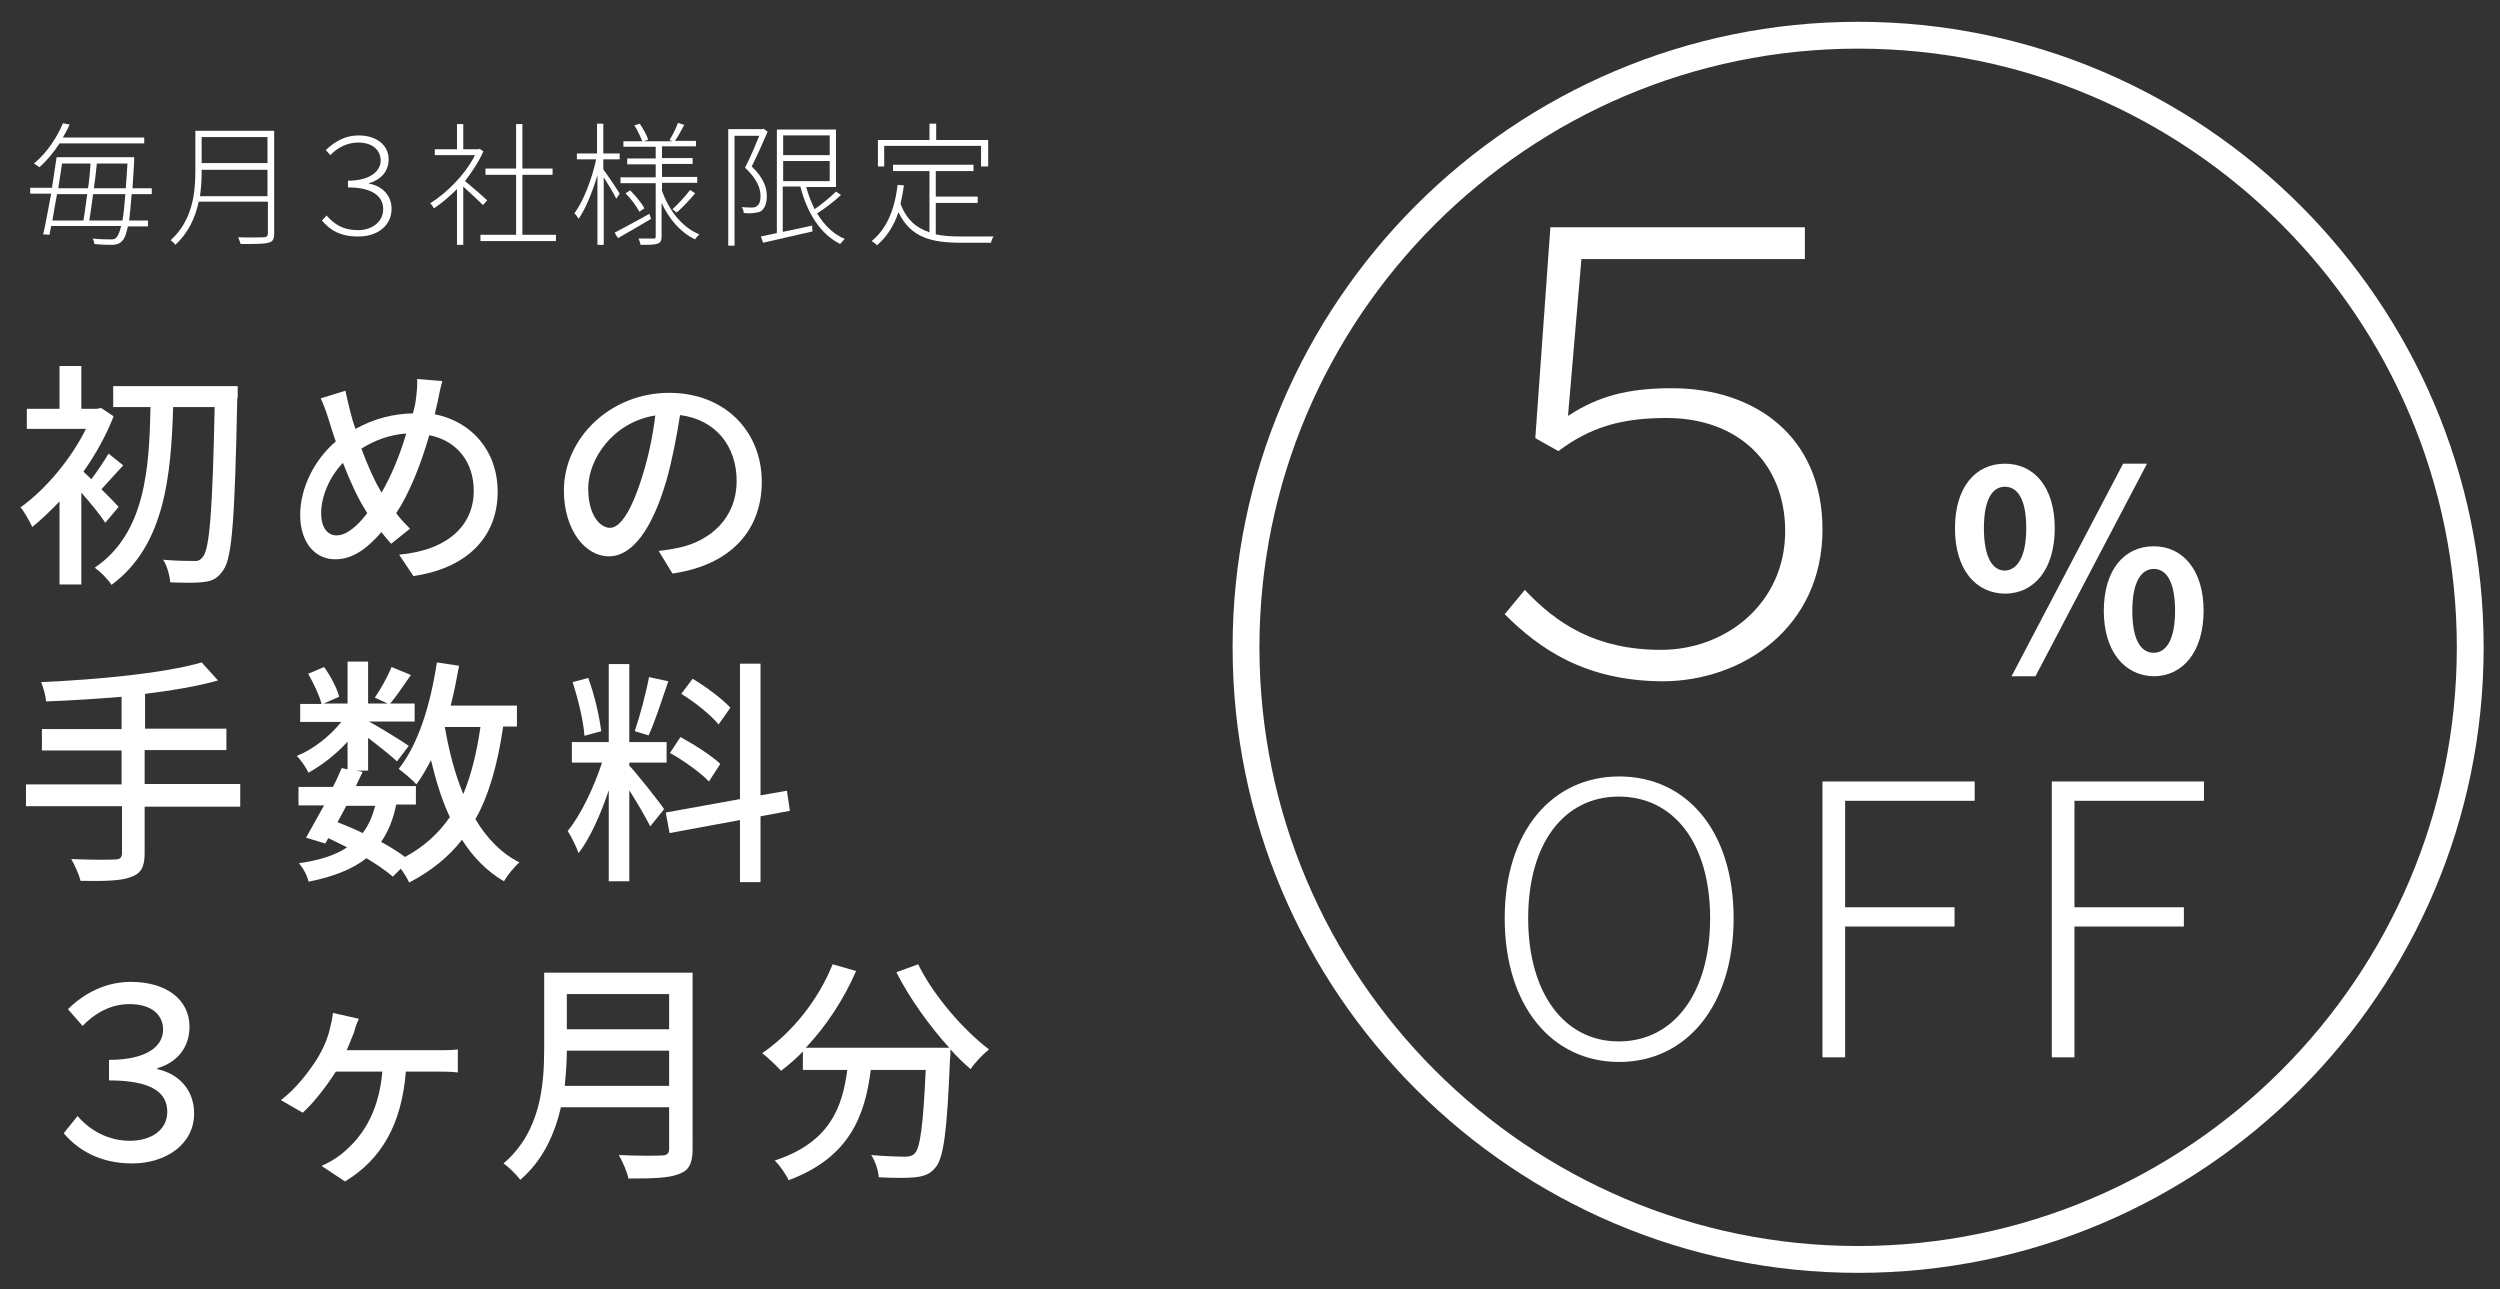 <?xml version="1.0" encoding="utf-8"?>
<!-- Generator: Adobe Illustrator 22.0.1, SVG Export Plug-In . SVG Version: 6.00 Build 0)  -->
<svg version="1.1" id="レイヤー_1" xmlns="http://www.w3.org/2000/svg" xmlns:xlink="http://www.w3.org/1999/xlink" x="0px"
	 y="0px" viewBox="0 0 596.3 307.5" style="enable-background:new 0 0 596.3 307.5;" xml:space="preserve">
<rect x="0" y="0" width="596.3" height="307.5" fill="#333333" stroke="none"/>
<style type="text/css">
	.st0{fill:#FFFFFF;}
</style>
<g>
	<path class="st0" d="M25.1,124.7c-1.1-1.8-3.5-4.7-5.7-7.2v21.9h-5.2v-19.8c-2.2,2.3-4.4,4.4-6.5,6.1c-0.6-1.3-2-3.8-2.8-4.7
		c5.8-4.1,12-11.4,15.6-18.7H6.4v-4.8h7.8V87.3h5.2v10.2h3.7l1-0.2l3,2c-1.8,4.6-4.3,9.1-7.2,13.2c0.5,0.5,1.2,1.1,1.9,1.8
		c1.4-1.9,3.1-4.4,4.1-6.1l3.5,2.8c-1.9,2-3.7,4.1-5.2,5.7c1.8,1.8,3.5,3.5,4.1,4.2L25.1,124.7z M56.6,94.9
		c-0.6,28.5-1.2,38.1-3.3,41c-1.3,2-2.6,2.7-4.6,2.9c-1.9,0.3-5.1,0.2-8.1,0.1c-0.1-1.5-0.7-3.9-1.7-5.4c3.2,0.3,6.1,0.3,7.3,0.3
		c1,0.1,1.6-0.2,2.2-1c1.6-1.9,2.3-11.2,2.8-35.7h-9.9c-0.5,16.1-1.9,33-14.7,42.4c-0.9-1.4-2.6-3.1-4-4.1
		c12.1-8.2,13-23.7,13.3-38.3h-8.9v-5h29.7V94.9z"/>
	<path class="st0" d="M105.5,90.9c-0.4,1.4-0.9,3.7-1.1,4.9c-0.2,1-0.5,2-0.7,3c8.9,1.8,15,8.8,15,18.5c0,11.5-8.2,18.4-20.1,20.1
		l-3.4-5.1c12-1.1,17.8-7.3,17.8-15.2c0-6.9-4-12-10.6-13.3c-2,6.9-4.7,13.8-7.9,18.6c1,1.4,2.2,2.6,3.3,3.7l-4.5,3.6
		c-0.8-0.9-1.6-1.8-2.3-2.8c-3.6,4.1-6.9,6.5-11.1,6.5c-4.5,0-8.3-3.7-8.3-10.6c0-6.4,3.4-13.2,8.5-17.5c-0.6-1.6-1.1-3.3-1.6-4.9
		c-0.6-1.9-1.2-3.7-2-5.4l5.9-1.8c0.3,1.6,0.8,3.5,1.2,5.2c0.3,1.2,0.7,2.6,1.2,3.9c4.5-2.5,9-3.6,13.7-3.7c0.3-1.2,0.6-2.3,0.7-3.4
		c0.2-1.4,0.4-3.5,0.3-4.8L105.5,90.9z M87,121.4c-1.7-2.7-3.5-6.6-5.2-11c-3.2,3.3-5.2,8-5.2,12c0,3.3,1.4,5.3,3.7,5.3
		c2.4,0,5-2.3,7.3-5.3L87,121.4z M91,117.5c2.3-3.9,4.4-9,5.9-14.1c-4,0.3-7.5,1.6-10.7,3.6c1.4,3.8,3,7.4,4.3,9.6L91,117.5z"/>
	<path class="st0" d="M157.1,131.4c2-0.2,3.6-0.5,5-0.8c7.2-1.6,13.6-6.9,13.6-15.9c0-8.2-4.9-14.6-13.5-15.7
		c-0.8,5.1-1.8,10.5-3.3,15.8c-3.4,11.5-8.1,17.9-13.7,17.9c-5.6,0-10.7-6.3-10.7-15.7c0-12.5,11.1-23.3,25.1-23.3
		c13.5,0,22.1,9.4,22.1,21.2c0,11.7-7.5,19.9-21.3,21.9L157.1,131.4z M153.2,113.6c1.4-4.4,2.5-9.5,3.1-14.5
		c-10.1,1.6-16,10.4-16,17.4c0,6.5,2.9,9.4,5.2,9.4C147.8,125.9,150.5,122.3,153.2,113.6z"/>
	<path class="st0" d="M57.3,192.4H34.5v11.1c0,3.5-1,4.9-3.3,5.7c-2.3,0.9-6.2,1-12,0.9c-0.3-1.4-1.4-3.8-2.2-5.2
		c4.5,0.2,9.1,0.2,10.4,0.1c1.2,0,1.7-0.4,1.7-1.6v-11.1H6.2v-5.2H29v-8.1h-19v-5.1h19v-7.7c-6.1,0.5-12.3,0.9-18,1.1
		c-0.1-1.3-0.7-3.5-1.2-4.6c13.4-0.6,29.4-2.1,38.3-4.7l3.9,4.3c-4.9,1.4-11,2.4-17.4,3.2v8.3H54v5.1H34.5v8.1h22.8V192.4z"/>
	<path class="st0" d="M120,173.4c-1.3,8.8-3.3,16.1-6.6,22c2.7,4.5,6.1,8.1,10.5,10.3c-1.2,1-2.9,3.1-3.7,4.5
		c-4.1-2.4-7.4-5.8-10-9.9c-3.2,4.1-7.4,7.5-12.6,10.2c-0.4-0.9-1.2-2.2-2-3.3l-1.9,1.9c-1.6-1.4-3.8-2.9-6.3-4.4
		c-3.3,2.6-7.8,4.4-13.8,5.6c-0.3-1.4-1.3-3.3-2.3-4.4c4.9-0.7,8.7-1.9,11.5-3.8c-1.5-0.7-3-1.5-4.5-2.2l-0.7,1.3l-4.6-1.4
		c1.2-2.1,2.7-4.8,4.3-7.7h-6.1v-4.4h8.2c0.8-1.5,1.5-3.1,2.1-4.5l1.4,0.3v-6.6c-2.7,3-6.1,5.6-9.3,7.4c-0.6-1.2-1.8-3-2.8-4
		c3.8-1.5,7.9-4.7,10.6-8.1h-9.8v-4.3h5.1c-0.5-2-1.9-4.9-3.2-7.2l3.8-1.6c1.6,2.2,3.1,5.1,3.6,7.1l-3.7,1.6h5.7v-10h4.9v10h11.1
		v4.3H88c2.6,1.4,8.1,4.8,9.5,5.8l-2.8,3.7c-1.4-1.3-4.4-3.7-6.9-5.6v7.8h-2.8l1.5,0.3c-0.5,1.1-1.1,2.2-1.6,3.4h14.3v4.4h-4.7
		c-0.7,3.5-1.9,6.5-3.6,8.9c2.2,1.2,4.1,2.4,5.7,3.6c4.5-2.4,8-5.6,10.7-9.5c-1.9-4-3.3-8.6-4.5-13.6c-1.1,2.1-2.2,4.1-3.5,5.8
		c-0.8-1-3-2.8-4.2-3.7c4.7-5.9,7.6-15.4,9.1-25.4l5.3,0.8c-0.6,3.2-1.2,6.4-2,9.5h15.8v5H120z M82.6,192.2
		c-0.7,1.3-1.4,2.7-2.1,3.9c2,0.8,4,1.6,6,2.6c1.4-1.8,2.3-3.9,3-6.5H82.6z M98,161c-1.8,2.6-3.6,5.3-5.1,7l-3.5-1.6
		c1.4-2,3.1-5.1,4-7.3L98,161z M106.1,173.4c1,5.8,2.4,11.2,4.4,16c1.9-4.5,3.2-9.9,4.1-16H106.1z"/>
	<path class="st0" d="M150.1,182.6c1.7,1.8,7.2,8.7,8.3,10.4l-3.3,4.1c-1-2-3.1-5.6-5-8.6v21.7h-4.9v-21.7c-1.9,5.7-4.5,11.5-7.2,15
		c-0.5-1.5-1.7-3.9-2.6-5.3c3.1-3.7,6.3-10.5,8.2-16.3h-7.2v-4.9h8.8v-18.6h4.9v18.6h8.9v4.9h-8.9V182.6z M139.4,175.5
		c-0.2-3.4-1.5-8.7-2.8-12.8l3.7-1c1.5,4,2.7,9.3,3.1,12.7L139.4,175.5z M159.4,162.5c-1.5,4.4-3.2,9.7-4.7,12.9l-3.3-1
		c1.2-3.5,2.7-9.1,3.4-12.9L159.4,162.5z M181.4,194.7v15.7h-4.9v-14.8l-16.8,3.1l-0.9-4.9l17.7-3.2v-32.3h4.9v31.4l6.3-1.1l0.7,4.8
		L181.4,194.7z M169.1,186.4c-1.9-2-6-5-9.3-6.8l2.5-3.8c3.3,1.8,7.4,4.4,9.5,6.4L169.1,186.4z M171.4,172.8
		c-1.8-2.2-5.6-5.3-8.9-7.3l2.7-3.6c3.2,1.9,7.1,4.8,9,6.9L171.4,172.8z"/>
	<path class="st0" d="M15.2,270.3l3.3-4.1c3.1,3.6,7.5,5.9,12.5,5.9c5.1,0,8.9-2.6,8.9-6.9c0-4.6-3.7-7.5-13.9-7.5v-4.9
		c9.1,0,12.9-3.3,12.9-7.2c0-3.6-2.8-6.1-8-6.1c-4,0-7.8,1.7-11.2,5.2l-3.5-4c4.1-4,9.2-6.5,15-6.5c8.6,0,14,4.3,14,10.7
		c0,4.9-2.9,8.5-7.7,9.9v0.2c5.1,1.1,8.8,4.9,8.8,10.6c0,7.3-6.7,11.9-14.8,11.9C23.7,277.5,18.5,274.2,15.2,270.3z"/>
	<path class="st0" d="M104.5,250.5c1.2,0,3.3,0,4.7-0.2v5.5c-1.6-0.2-3.6-0.2-4.7-0.2h-7.7c-1,12.6-5.8,20.9-14.5,26.2l-5.6-3.7
		c1.4-0.6,3.5-1.8,4.7-2.8c4.6-3.7,8.9-9.4,9.8-19.7H80.1c-2.2,3.5-5.6,7.8-7.9,9.8l-5.2-3c3.6-2.7,6.7-6.8,8.6-9.8
		c1.5-2.4,2.6-5,3.1-7.3c0.3-1.1,0.6-2.5,0.7-3.7l6.2,1.4c-0.5,1.1-0.9,2.1-1.1,3.1c-0.5,1.2-1.1,2.8-1.8,4.4H104.5z"/>
	<path class="st0" d="M165.2,274.1c0,3.4-0.9,5.1-3.2,5.9c-2.4,1-6.2,1.1-12.1,1.1c-0.3-1.5-1.4-4.1-2.3-5.6c4.4,0.2,9,0.2,10.3,0.1
		c1.2,0,1.7-0.5,1.7-1.6v-9.9h-25.8c-1.5,6.4-4.3,12.7-9.7,17.3c-0.8-1.1-2.8-3.1-4-3.9c8.9-7.6,9.7-18.7,9.7-27.6V232h35.4V274.1z
		 M159.6,259v-8.4h-24.4c0,2.6-0.2,5.4-0.5,8.4H159.6z M135.2,237.1v8.4h24.4v-8.4H135.2z"/>
	<path class="st0" d="M219,230c3.6,7.4,10.8,15.7,16.9,20.3c-1.4,1.1-3.4,3.2-4.4,4.7c-1.5-1.3-3.2-2.9-4.8-4.7c0,0.5,0,1.7-0.1,2.2
		c-0.7,17.2-1.5,23.8-3.5,26c-1.3,1.6-2.6,2-4.7,2.3c-1.9,0.2-5.4,0.2-8.8,0c-0.1-1.6-0.8-3.8-1.8-5.3c3.5,0.3,6.7,0.4,8,0.4
		c1.1,0,1.8-0.2,2.4-0.8c1.3-1.4,2-6.7,2.6-19.9h-13.1c-1.4,11-5.1,20.9-19.6,26.3c-0.6-1.4-2.2-3.6-3.3-4.7
		c13.1-4.3,16.1-12.6,17.3-21.6h-10.6v-4.4c-1.6,1.7-3.4,3.2-5.2,4.6c-1-1.1-3.2-3.2-4.5-4.2c7-4.8,13.3-12.5,16.8-21.2l5.6,1.6
		c-3,6.9-7.2,13.2-12,18.3h34.2c-4.7-5.2-9.4-11.7-12.6-18L219,230z"/>
</g>
<g>
	<g>
		<g>
			<path class="st0" d="M358.9,146.5l4.8-5.8c7.7,8.2,17.1,14.3,32.5,14.3c15.6,0,29.6-11.2,29.6-28.3c0-16.1-11.1-27-28.3-27
				c-10.8,0-18.2,2.2-25.8,7.9l-5.5-3.1l3.6-50.3h60.7v7.6h-53.3l-3.2,37.4c7.2-4.7,14.2-6.6,24.8-6.6c19.7,0,35.9,11.4,35.9,33.7
				c0,23.4-19.1,36.2-38.2,36.2C378.1,162.4,367.2,154.8,358.9,146.5z"/>
		</g>
		<g>
			<path class="st0" d="M466.3,126c0-9.8,4.9-15.4,11.9-15.4c7,0,11.9,5.6,11.9,15.4c0,9.8-4.9,15.6-11.9,15.6
				C471.2,141.5,466.3,135.8,466.3,126z M483.3,126c0-7.2-2.2-9.9-5.1-9.9c-2.8,0-5,2.7-5,9.9s2.2,10.1,5,10.1
				C481,136,483.3,133.1,483.3,126z M506.4,110.6h5.7l-26.6,50.7h-5.7L506.4,110.6z M501.8,145.7c0-9.8,4.9-15.4,11.9-15.4
				c6.9,0,11.9,5.6,11.9,15.4c0,9.8-5,15.6-11.9,15.6C506.8,161.2,501.8,155.4,501.8,145.7z M518.8,145.7c0-7.2-2.2-10-5.1-10
				c-2.8,0-5.1,2.8-5.1,10c0,7.2,2.2,10,5.1,10C516.5,155.7,518.8,152.9,518.8,145.7z"/>
		</g>
	</g>
	<g>
		<path class="st0" d="M358.9,219c0-20.8,11.4-33.8,27.3-33.8c16.1,0,27.3,13,27.3,33.8c0,20.9-11.3,34.3-27.3,34.3
			C370.2,253.3,358.9,240,358.9,219z M407.9,219c0-17.9-8.7-29-21.8-29c-13,0-21.6,11.1-21.6,29c0,17.9,8.6,29.4,21.6,29.4
			C399.2,248.4,407.9,236.9,407.9,219z"/>
		<path class="st0" d="M434.8,186.4H471v4.6h-30.9v25.4h26.1v4.6h-26.1v31.2h-5.4V186.4z"/>
		<path class="st0" d="M489.4,186.4h36.3v4.6h-30.9v25.4h26.1v4.6h-26.1v31.2h-5.4V186.4z"/>
	</g>
</g>
<g>
	<path class="st0" d="M443.2,303.6C361,303.6,294,236.7,294,154.4S361,5.2,443.2,5.2s149.2,66.9,149.2,149.2
		S525.5,303.6,443.2,303.6z M443.2,11.6c-78.7,0-142.8,64.1-142.8,142.8s64.1,142.8,142.8,142.8S586,233.1,586,154.4
		S522,11.6,443.2,11.6z"/>
</g>
<g>
	<path class="st0" d="M31.4,46.3C31.2,49,31,51,30.8,52.6h4.5v1.4h-4.8c-0.4,1.9-0.8,2.9-1.3,3.4c-0.6,0.7-1.2,0.9-2.2,1
		c-1,0-2.7,0-4.5-0.2c0-0.4-0.2-0.9-0.4-1.3c1.9,0.2,3.7,0.2,4.4,0.2c0.6,0,1-0.1,1.3-0.5c0.4-0.4,0.7-1.2,1.1-2.7H12.2
		c-0.1,0.8-0.3,1.4-0.4,2.1l-1.5-0.1c0.6-2.5,1.2-6.1,1.9-9.7h-5v-1.4h5.2c0.4-2.6,0.8-5.2,1.1-7.3h18.5c0,0,0,0.6,0,0.9
		c-0.1,2.4-0.3,4.6-0.4,6.5h4.6v1.4H31.4z M14.2,34.2c-1.3,2-2.9,4-4.8,5.7C9,39.6,8.5,39.2,8.1,39c3.4-2.8,5.7-6.7,6.9-9.6l1.6,0.3
		c-0.4,1-1,2-1.6,3.1h19.4v1.4H14.2z M13.6,46.3c-0.4,2.2-0.8,4.4-1.1,6.3h7.4c0.3-1.8,0.6-4,0.9-6.3H13.6z M14.8,39
		c-0.3,1.9-0.6,3.9-0.9,5.9H21c0.3-2,0.5-4.1,0.6-5.9H14.8z M29.2,52.6c0.3-1.6,0.5-3.6,0.7-6.3h-7.7c-0.3,2.3-0.6,4.5-0.9,6.3H29.2
		z M30,44.9c0.1-1.7,0.3-3.7,0.4-5.9h-7.3c-0.2,1.8-0.4,3.9-0.7,5.9H30z"/>
	<path class="st0" d="M65.4,55.7c0,1.4-0.4,2-1.4,2.2c-1.1,0.3-3.1,0.3-6.6,0.3c-0.1-0.4-0.4-1.1-0.6-1.6c2.9,0.1,5.4,0,6.1,0
		c0.7,0,1-0.3,1-1v-7.5H47.4c-0.8,3.7-2.4,7.4-5.6,10.3c-0.2-0.4-0.8-0.9-1.1-1.1c5.3-4.8,5.9-11.4,5.9-16.7v-9.4h18.8V55.7z
		 M63.8,46.8v-6.3H48.1v0.2c0,1.9-0.1,4-0.4,6.1H63.8z M48.1,32.7v6.2h15.7v-6.2H48.1z"/>
	<path class="st0" d="M76.8,52.6l1.1-1.2c1.8,2.1,4,3.5,7.5,3.5c3.2,0,6-1.9,6-5c0-3.1-2.6-5.2-8.4-5.2v-1.6c5.4,0,7.8-2.4,7.8-4.8
		c0-2.5-2-4.3-5.3-4.3c-2.6,0-4.9,1.1-6.7,3l-1.1-1.2c2.1-2,4.6-3.5,7.8-3.5c4.4,0,7.2,2.4,7.2,5.7c0,2.9-1.9,4.9-4.7,5.7v0.1
		c3.1,0.5,5.4,2.8,5.4,6c0,4.1-3.5,6.6-7.8,6.6C81.2,56.5,78.6,54.8,76.8,52.6z"/>
	<path class="st0" d="M115.2,48.9c-0.9-0.9-3.2-3-4.7-4.4v13.9H109V45.1c-1.8,1.8-3.7,3.4-5.5,4.6c-0.2-0.4-0.6-1-0.9-1.2
		c4-2.5,8.4-6.9,10.7-11.5h-9.6v-1.4h5.3v-6h1.5v6h3.6l0.3-0.1l0.9,0.6c-1.1,2.5-2.7,4.9-4.4,7.1c1.4,1.1,4.5,3.8,5.3,4.6
		L115.2,48.9z M132.6,56v1.5h-18V56h8.5V41.7h-7.3v-1.5h7.3V29.6h1.5v10.6h7.2v1.5h-7.2V56H132.6z"/>
	<path class="st0" d="M147,47.4c-0.5-1.1-1.9-3.4-3-5.1v16.1h-1.5V41.8c-1.2,4-2.8,8-4.5,10.4c-0.2-0.4-0.6-1-1-1.3
		c2.1-2.8,4.2-8.2,5.2-12.9h-4.6v-1.4h4.8v-7.1h1.5v7.1h3.9V38h-3.9v2.4c0.9,1.2,3.4,4.9,3.9,5.8L147,47.4z M155.3,52.2
		c-2.7,1.6-5.6,3.3-7.9,4.6l-0.8-1.3c2.1-1.1,5.2-2.8,8.3-4.5L155.3,52.2z M157.8,45.2c1.6,4.8,4.8,9,9,10.7c-0.3,0.3-0.8,0.8-1,1.2
		c-3.4-1.6-6.2-4.8-8-8.7v7.9c0,1.1-0.2,1.5-0.9,1.8c-0.7,0.3-2.1,0.3-4.1,0.3c-0.1-0.4-0.3-1.1-0.5-1.5c1.6,0,3.1,0,3.6,0
		c0.4,0,0.5-0.1,0.5-0.5V43.7h-8.4v-1.4h8.4v-3.1h-6.8v-1.4h6.8v-2.8h-7.7v-1.3h4.5c-0.4-1-1.1-2.6-1.9-3.8l1.3-0.4
		c0.8,1.2,1.7,2.8,2,3.8l-1,0.4h6.8l-0.7-0.3c0.7-1.1,1.6-2.9,2-4.1l1.5,0.5c-0.7,1.3-1.5,2.8-2.2,3.8h5v1.3h-8.1v2.8h7.3v1.4h-7.3
		v3.1h8.4v1.4h-8.4V45.2z M150.3,45.4c1.3,1.3,2.8,3.1,3.4,4.3l-1.2,0.8c-0.6-1.2-2-3.1-3.3-4.4L150.3,45.4z M160.4,49.9
		c1.3-1.2,3.2-3.2,4.2-4.6l1.2,0.8c-1.3,1.6-3,3.4-4.4,4.6L160.4,49.9z"/>
	<path class="st0" d="M183.1,31.4c-1.1,2.6-2.5,5.7-3.8,8.3c2.9,2.8,3.6,5.1,3.6,7.1c0,1.5-0.4,2.8-1.3,3.5c-0.4,0.3-1,0.4-1.7,0.5
		c-0.8,0.1-1.7,0.1-2.5,0c0-0.4-0.2-1-0.5-1.4c1,0.1,1.8,0.1,2.5,0.1c0.5,0,0.9-0.1,1.2-0.4c0.6-0.4,0.8-1.3,0.8-2.3
		c0-1.9-0.8-4.1-3.7-6.8c1.3-2.5,2.5-5.4,3.4-7.6h-5.9v26.2h-1.5V30.8h8.1l0.3-0.1L183.1,31.4z M200.6,46.5
		c-1.6,1.5-3.8,3.2-5.7,4.4c1.7,2.8,3.8,4.9,6.6,6.1c-0.4,0.3-0.8,0.9-1.1,1.2c-4.8-2.4-7.9-7.5-9.5-13.7h-4.2v10.8
		c2.2-0.4,4.6-1,7-1.5l0.1,1.4c-4.3,1-8.7,2-11.8,2.7l-0.5-1.5l3.8-0.8V30.9h14.1v13.7h-7.1c0.5,1.9,1.2,3.6,2,5.3
		c1.7-1.2,3.8-2.9,5.1-4.2L200.6,46.5z M186.8,32.3V37h11.1v-4.7H186.8z M186.8,43.2h11.1v-4.8h-11.1V43.2z"/>
	<path class="st0" d="M223.2,55.9c1.8,0.4,3.9,0.5,6.1,0.5c0.8,0,6.5,0,7.7,0c-0.3,0.4-0.6,1.1-0.6,1.5h-7.1c-7.1,0-12.1-1.2-15-7.3
		c-1.1,3.3-2.8,5.9-5.1,7.9c-0.3-0.3-0.9-0.8-1.3-1c3.6-2.9,5.5-7.5,6.2-13.4l1.5,0.1c-0.2,1.6-0.5,3-0.8,4.4
		c1.4,3.8,3.8,5.8,6.9,6.8V40.8H213v-1.5h19.2v1.5h-9v6.1h10v1.5h-10V55.9z M210.9,39.7h-1.5v-6.3h12.3v-3.9h1.6v3.9h12.4v6.3H234
		v-4.9h-23.1V39.7z"/>
</g>
</svg>
